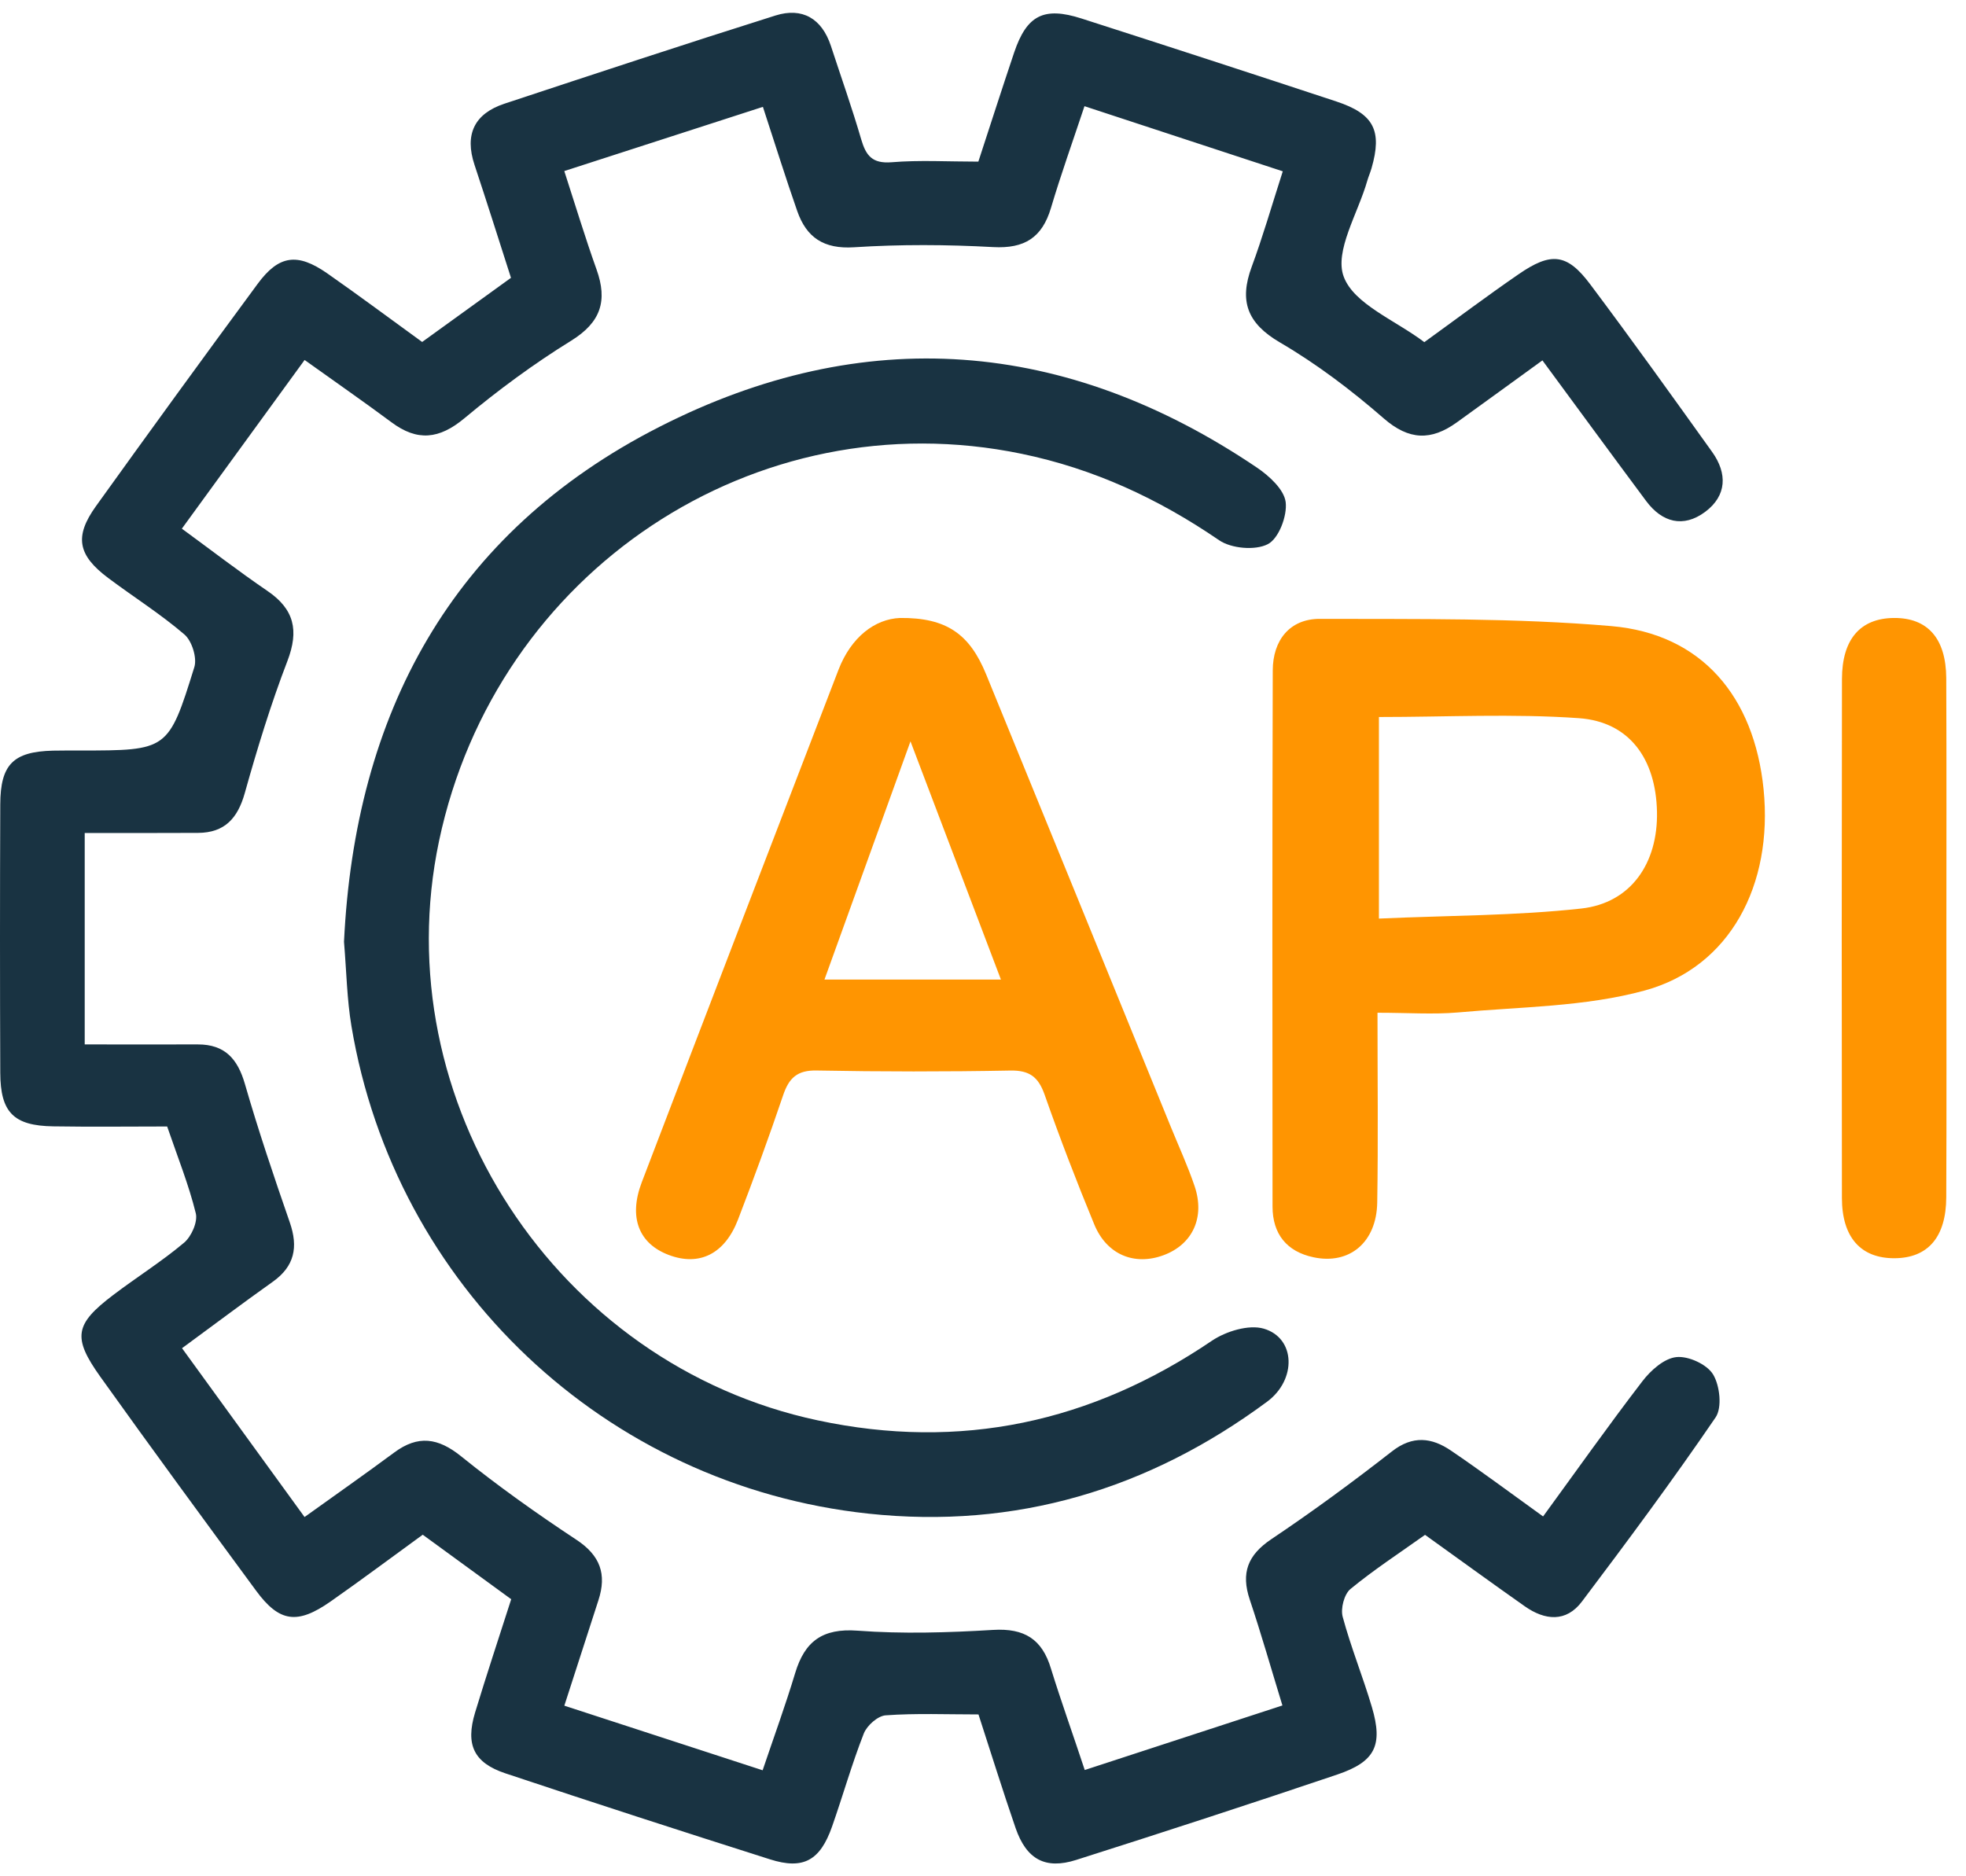<svg width="44" height="42" viewBox="0 0 44 42" fill="none" xmlns="http://www.w3.org/2000/svg">
<path d="M24.277 39.621C25.776 39.131 27.21 38.663 28.701 38.176C28.444 37.338 28.225 36.566 27.97 35.806C27.771 35.211 27.923 34.81 28.453 34.454C29.376 33.835 30.275 33.174 31.151 32.49C31.617 32.125 32.045 32.179 32.473 32.471C33.144 32.926 33.793 33.411 34.535 33.945C35.273 32.934 35.996 31.91 36.758 30.918C36.945 30.674 37.246 30.405 37.52 30.378C37.787 30.35 38.202 30.54 38.339 30.765C38.491 31.015 38.546 31.509 38.395 31.729C37.439 33.13 36.427 34.494 35.406 35.848C35.051 36.321 34.575 36.273 34.125 35.956C33.38 35.432 32.644 34.895 31.893 34.357C31.321 34.764 30.748 35.138 30.223 35.57C30.083 35.686 30 36.008 30.05 36.192C30.234 36.875 30.503 37.535 30.704 38.214C30.956 39.067 30.778 39.435 29.93 39.722C27.988 40.378 26.039 41.013 24.085 41.634C23.393 41.854 22.972 41.62 22.73 40.922C22.442 40.086 22.18 39.242 21.899 38.377C21.184 38.377 20.5 38.348 19.822 38.397C19.645 38.409 19.402 38.626 19.332 38.804C19.064 39.487 18.865 40.195 18.622 40.887C18.355 41.647 17.98 41.859 17.231 41.62C15.253 40.992 13.278 40.352 11.309 39.695C10.603 39.459 10.415 39.055 10.632 38.337C10.888 37.493 11.166 36.656 11.441 35.798C10.78 35.316 10.15 34.855 9.461 34.354C8.785 34.845 8.101 35.357 7.4 35.848C6.655 36.37 6.252 36.315 5.732 35.608C4.561 34.016 3.392 32.424 2.244 30.816C1.616 29.935 1.675 29.64 2.531 28.99C3.056 28.591 3.618 28.24 4.12 27.817C4.284 27.679 4.429 27.352 4.382 27.159C4.226 26.525 3.98 25.912 3.741 25.216C2.905 25.216 2.048 25.227 1.19 25.213C0.305 25.199 0.009 24.901 0.006 24.013C-0.002 22.011 -0.002 20.01 0.006 18.007C0.009 17.109 0.298 16.826 1.183 16.803C1.385 16.799 1.588 16.8 1.791 16.8C3.755 16.799 3.769 16.802 4.35 14.931C4.413 14.725 4.295 14.346 4.128 14.203C3.591 13.742 2.987 13.362 2.42 12.937C1.739 12.426 1.66 12.011 2.147 11.331C3.343 9.665 4.549 8.004 5.767 6.353C6.241 5.71 6.655 5.654 7.321 6.117C8.026 6.609 8.715 7.124 9.448 7.655C10.104 7.18 10.754 6.712 11.436 6.219C11.163 5.368 10.898 4.527 10.62 3.691C10.393 3.008 10.617 2.544 11.29 2.321C13.31 1.653 15.329 0.986 17.356 0.347C17.956 0.159 18.392 0.413 18.595 1.025C18.823 1.723 19.069 2.415 19.274 3.119C19.381 3.484 19.521 3.666 19.953 3.632C20.58 3.58 21.215 3.618 21.896 3.618C22.163 2.801 22.425 1.985 22.698 1.173C22.98 0.341 23.361 0.144 24.204 0.414C26.107 1.025 28.008 1.644 29.907 2.271C30.749 2.549 30.938 2.925 30.696 3.764C30.669 3.861 30.626 3.954 30.599 4.051C30.392 4.776 29.86 5.623 30.073 6.193C30.302 6.809 31.227 7.167 31.877 7.659C32.59 7.144 33.276 6.628 33.982 6.142C34.716 5.634 35.072 5.672 35.592 6.367C36.519 7.603 37.418 8.859 38.318 10.116C38.663 10.598 38.648 11.097 38.161 11.459C37.673 11.821 37.199 11.696 36.84 11.213C36.071 10.179 35.309 9.139 34.52 8.067C33.858 8.546 33.231 9.005 32.6 9.458C32.032 9.865 31.537 9.861 30.968 9.365C30.246 8.736 29.469 8.147 28.645 7.665C27.909 7.235 27.731 6.736 28.014 5.971C28.259 5.309 28.455 4.627 28.709 3.835C27.232 3.35 25.783 2.874 24.271 2.377C24.006 3.174 23.743 3.908 23.521 4.655C23.323 5.319 22.93 5.569 22.227 5.531C21.192 5.474 20.149 5.468 19.115 5.535C18.434 5.579 18.049 5.316 17.842 4.723C17.584 3.984 17.351 3.238 17.074 2.392C15.599 2.87 14.146 3.338 12.629 3.829C12.881 4.606 13.098 5.325 13.351 6.032C13.602 6.733 13.448 7.214 12.784 7.626C11.947 8.143 11.148 8.733 10.392 9.364C9.829 9.833 9.34 9.884 8.762 9.453C8.136 8.988 7.495 8.543 6.817 8.058C5.899 9.321 5.008 10.545 4.07 11.834C4.725 12.313 5.342 12.789 5.984 13.227C6.586 13.636 6.694 14.112 6.433 14.795C6.062 15.76 5.758 16.755 5.479 17.75C5.321 18.317 5.028 18.641 4.432 18.644C3.602 18.649 2.771 18.646 1.896 18.646C1.896 20.252 1.896 21.757 1.896 23.379C2.768 23.379 3.599 23.381 4.427 23.379C5.031 23.378 5.318 23.7 5.481 24.264C5.782 25.307 6.13 26.338 6.486 27.364C6.677 27.916 6.594 28.345 6.103 28.693C5.444 29.161 4.798 29.648 4.074 30.179C4.993 31.445 5.89 32.683 6.816 33.958C7.517 33.455 8.177 32.993 8.823 32.514C9.355 32.12 9.803 32.182 10.32 32.599C11.146 33.265 12.014 33.882 12.899 34.466C13.434 34.819 13.583 35.237 13.393 35.821C13.144 36.586 12.899 37.35 12.63 38.181C14.116 38.664 15.549 39.133 17.068 39.627C17.324 38.87 17.581 38.166 17.797 37.449C18.011 36.739 18.409 36.444 19.192 36.502C20.199 36.577 21.218 36.546 22.226 36.485C22.927 36.443 23.325 36.691 23.523 37.358C23.751 38.094 24.015 38.827 24.277 39.621Z" fill="#193342"/>
<path d="M7.699 21.081C7.944 15.994 10.086 11.937 14.756 9.556C19.331 7.224 23.852 7.577 28.131 10.467C28.406 10.653 28.738 10.957 28.774 11.239C28.812 11.547 28.619 12.056 28.374 12.181C28.091 12.327 27.555 12.279 27.283 12.092C25.926 11.163 24.477 10.491 22.864 10.158C16.909 8.924 11.102 12.78 9.826 18.825C8.598 24.648 12.443 30.545 18.3 31.794C21.494 32.476 24.423 31.843 27.123 30.012C27.438 29.8 27.949 29.643 28.285 29.742C28.998 29.952 29.023 30.884 28.359 31.376C25.704 33.342 22.726 34.235 19.433 33.882C13.545 33.251 8.837 28.787 7.865 22.967C7.765 22.369 7.755 21.758 7.699 21.081Z" fill="#193342"/>
<path d="M30.829 22.67C30.829 24.14 30.846 25.528 30.823 26.916C30.809 27.809 30.203 28.317 29.394 28.143C28.796 28.016 28.48 27.62 28.48 27.008C28.477 23.007 28.472 19.007 28.485 15.008C28.486 14.335 28.863 13.85 29.543 13.853C31.717 13.86 33.902 13.83 36.064 14.015C38.083 14.19 39.26 15.589 39.47 17.669C39.684 19.808 38.72 21.648 36.814 22.171C35.471 22.539 34.025 22.536 32.622 22.664C32.07 22.711 31.51 22.67 30.829 22.67ZM30.861 20.562C32.429 20.492 33.919 20.499 35.39 20.337C36.502 20.214 37.108 19.32 37.084 18.172C37.06 16.986 36.465 16.156 35.336 16.076C33.861 15.972 32.374 16.05 30.861 16.05C30.861 17.502 30.861 18.936 30.861 20.562Z" fill="#FF9501"/>
<path d="M20.143 13.833C21.188 13.823 21.703 14.197 22.071 15.097C23.45 18.468 24.825 21.842 26.199 25.214C26.38 25.659 26.582 26.097 26.736 26.552C26.973 27.253 26.689 27.857 26.041 28.097C25.39 28.338 24.77 28.088 24.49 27.408C24.095 26.45 23.722 25.482 23.379 24.504C23.239 24.107 23.041 23.956 22.611 23.964C21.168 23.991 19.724 23.99 18.281 23.963C17.84 23.953 17.657 24.131 17.526 24.519C17.21 25.453 16.871 26.38 16.517 27.3C16.219 28.074 15.649 28.349 14.968 28.092C14.299 27.84 14.063 27.254 14.362 26.467C15.824 22.64 17.294 18.816 18.766 14.992C19.049 14.261 19.579 13.856 20.143 13.833ZM20.377 16.595C19.693 18.492 19.08 20.187 18.452 21.927C19.815 21.927 21.08 21.927 22.401 21.927C21.735 20.168 21.098 18.492 20.377 16.595Z" fill="#FF9501"/>
<path d="M43.561 21.028C43.561 22.951 43.567 24.875 43.558 26.8C43.555 27.695 43.146 28.162 42.399 28.165C41.648 28.168 41.224 27.701 41.223 26.816C41.217 22.944 41.218 19.071 41.224 15.199C41.226 14.306 41.636 13.841 42.384 13.833C43.14 13.827 43.553 14.288 43.558 15.182C43.566 17.13 43.561 19.079 43.561 21.028Z" fill="#FF9501"/>
</svg>
